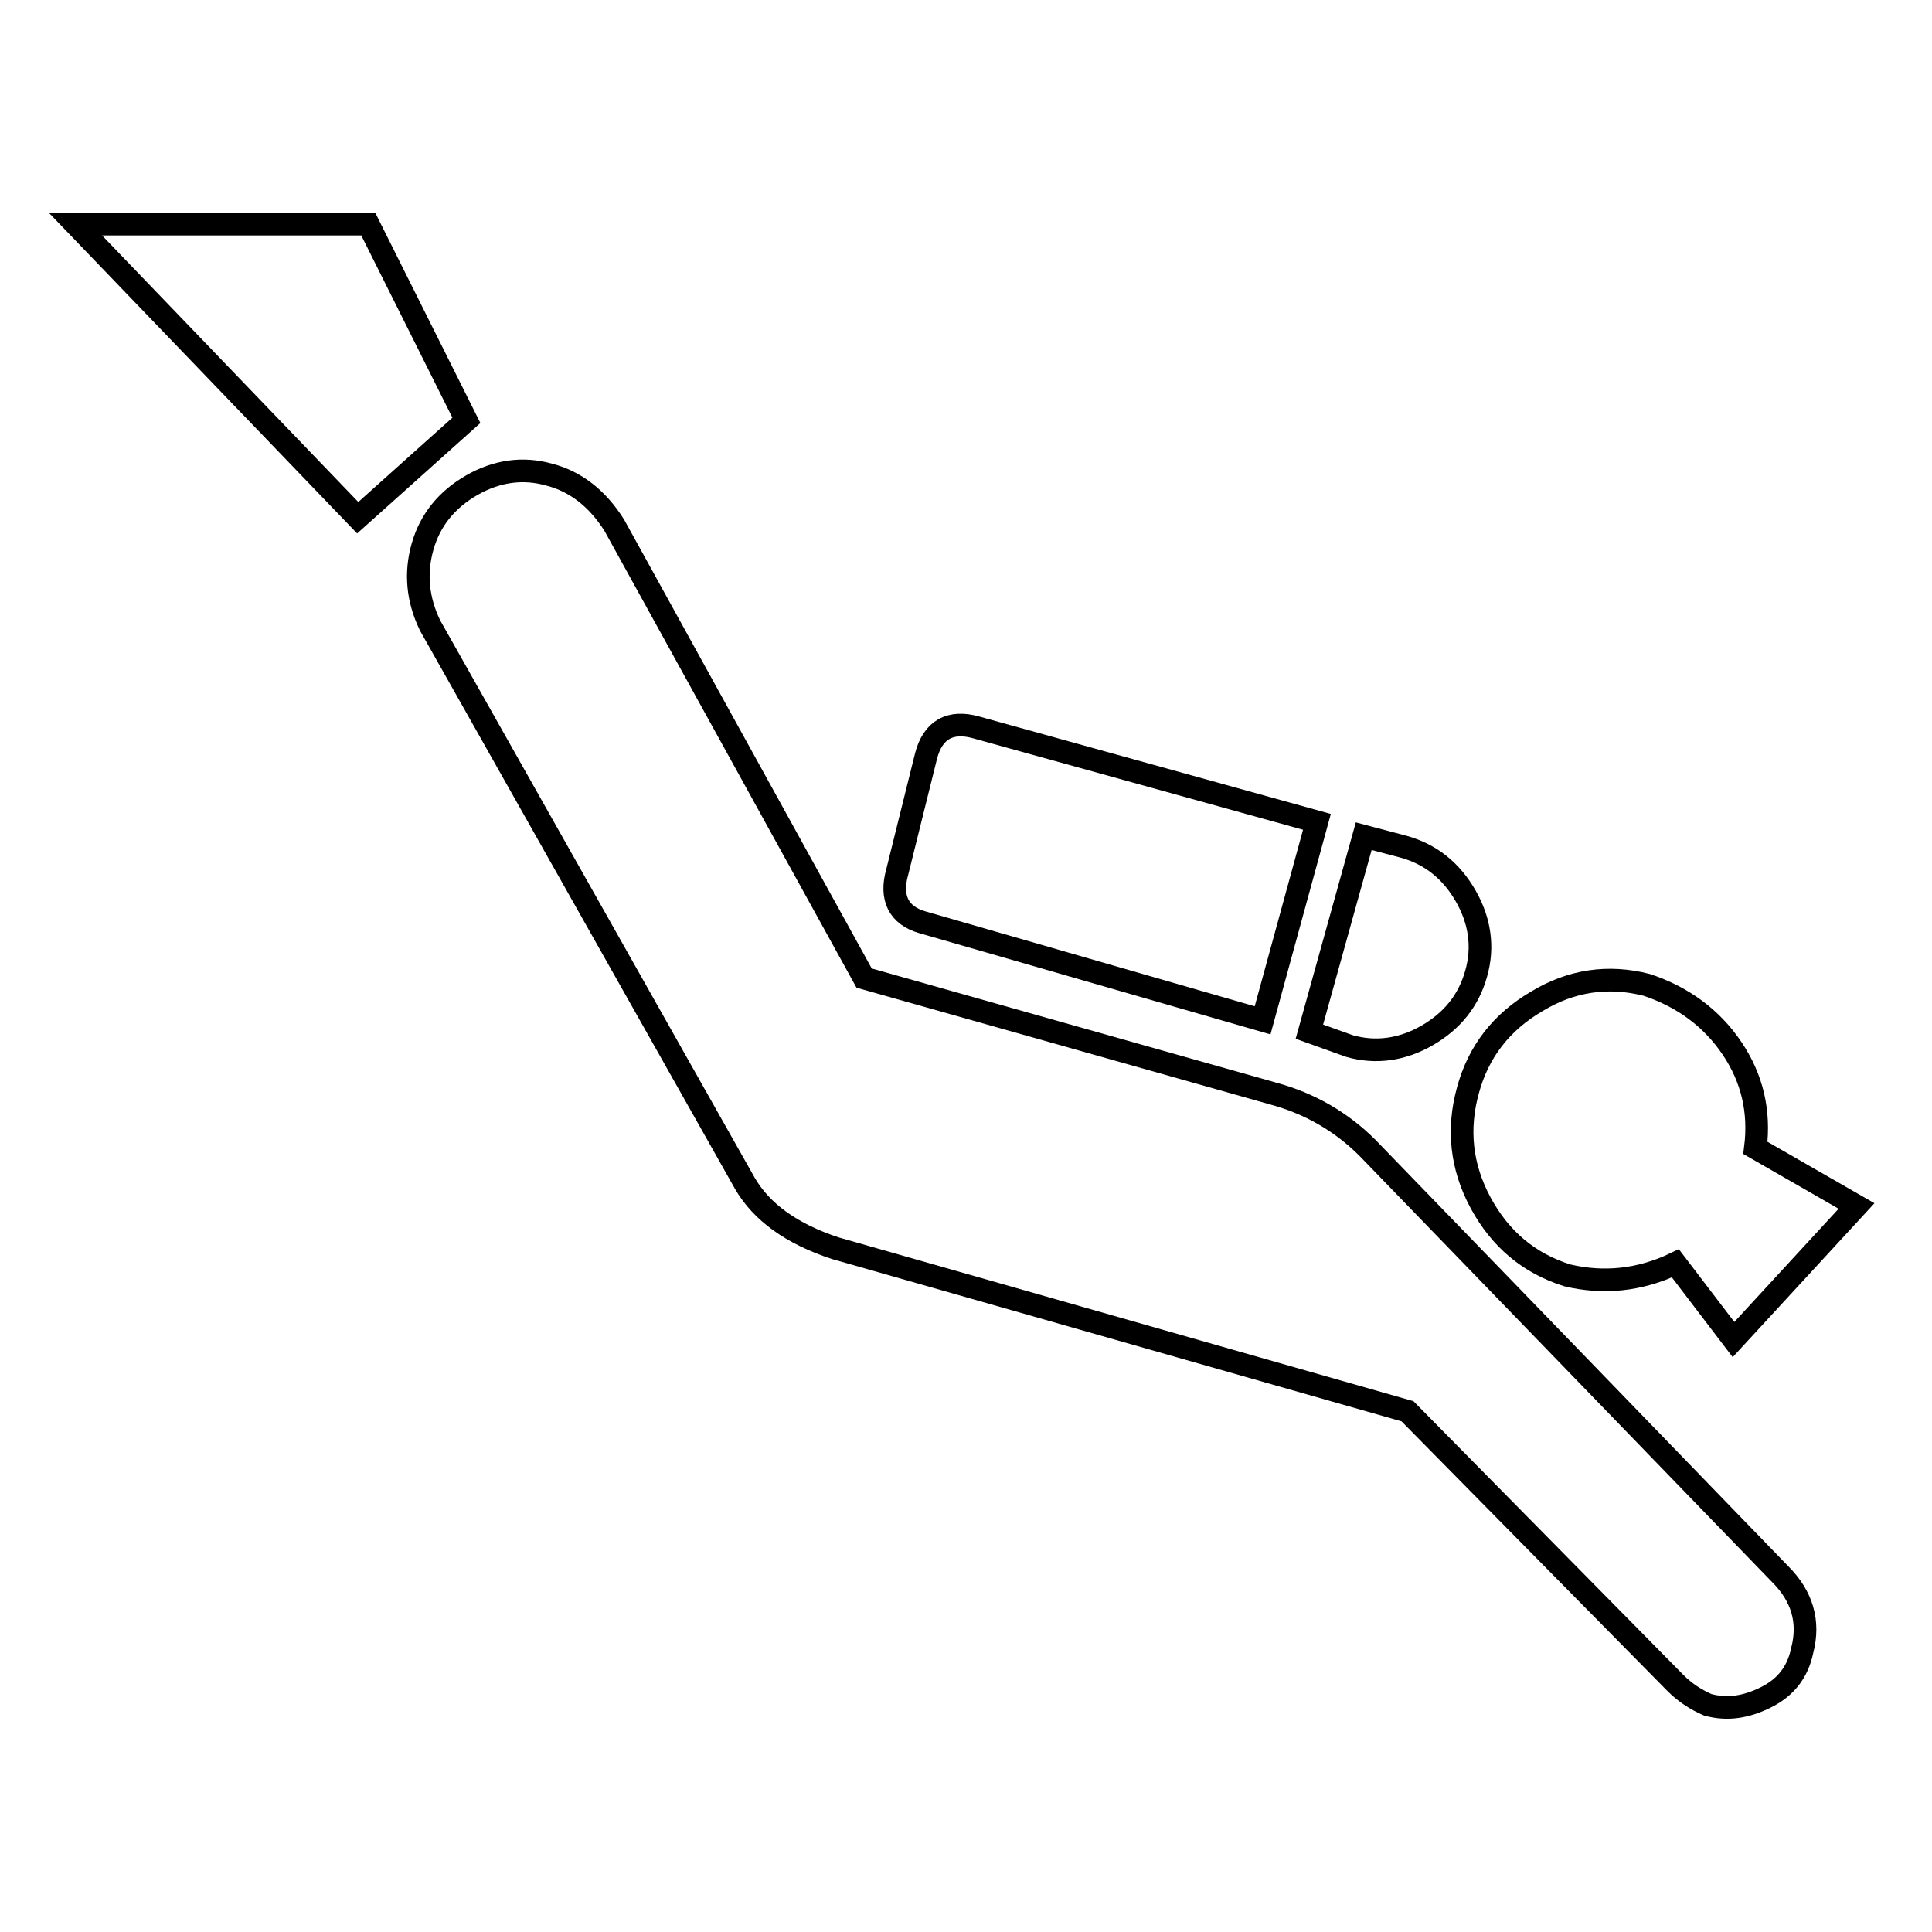 <?xml version="1.0" encoding="utf-8"?>
<!-- Svg Vector Icons : http://www.onlinewebfonts.com/icon -->
<!DOCTYPE svg PUBLIC "-//W3C//DTD SVG 1.1//EN" "http://www.w3.org/Graphics/SVG/1.1/DTD/svg11.dtd">
<svg version="1.1" xmlns="http://www.w3.org/2000/svg" xmlns:xlink="http://www.w3.org/1999/xlink" x="0px" y="0px" viewBox="0 0 256 256" enable-background="new 0 0 256 256" xml:space="preserve">
<g><g><g><g><path stroke-width="3" fill-opacity="0" stroke="#000000"  d="M10 29.7L47.4 68.6 61.8 55.7 48.8 29.7 z"/><path stroke-width="3" fill-opacity="0" stroke="#000000"  d="M178.8,138.6c3.5,1,7,0.5,10.3-1.4c3.3-1.9,5.5-4.6,6.5-8.2c1-3.5,0.5-7-1.4-10.3c-1.9-3.3-4.6-5.5-8.2-6.5l-5.3-1.4l-7.2,25.9L178.8,138.6z"/><path stroke-width="3" fill-opacity="0" stroke="#000000"  d="M174.5,108.9l-45.1-12.5c-3.5-1-5.8,0.3-6.7,3.8l-3.8,15.3c-1,3.5,0.2,5.8,3.3,6.7l45.1,13L174.5,108.9z"/><path stroke-width="3" fill-opacity="0" stroke="#000000"  d="M181.2,152.1c-3.5-3.5-7.7-5.9-12.5-7.2l-54.2-15.3l-33.1-60c-2.2-3.5-5.1-5.8-8.6-6.7c-3.5-1-7-0.5-10.3,1.4S57,68.9,56,72.4c-1,3.5-0.7,7,1,10.5l41.7,73.9c2.2,3.8,6.2,6.7,12,8.6l75.8,21.6l35.5,36c1.3,1.3,2.7,2.2,4.3,2.9c2.6,0.7,5.1,0.3,7.7-1c2.6-1.3,4.2-3.3,4.8-6.2c1-3.8,0-7.2-2.9-10.1L181.2,152.1z"/><path stroke-width="3" fill-opacity="0" stroke="#000000"  d="M222,167.4l7.7,10.1l16.3-17.7l-13.4-7.7c0.6-4.8-0.4-9.2-3.1-13.2c-2.7-4-6.5-6.8-11.3-8.4c-5.1-1.3-10-0.6-14.6,2.2c-4.6,2.7-7.7,6.6-9.1,11.8c-1.4,5.1-0.9,10.1,1.7,14.9c2.6,4.8,6.4,8,11.5,9.6C212.4,170.1,217.2,169.7,222,167.4z"/></g></g><g></g><g></g><g></g><g></g><g></g><g></g><g></g><g></g><g></g><g></g><g></g><g></g><g></g><g></g><g></g></g></g>
</svg>